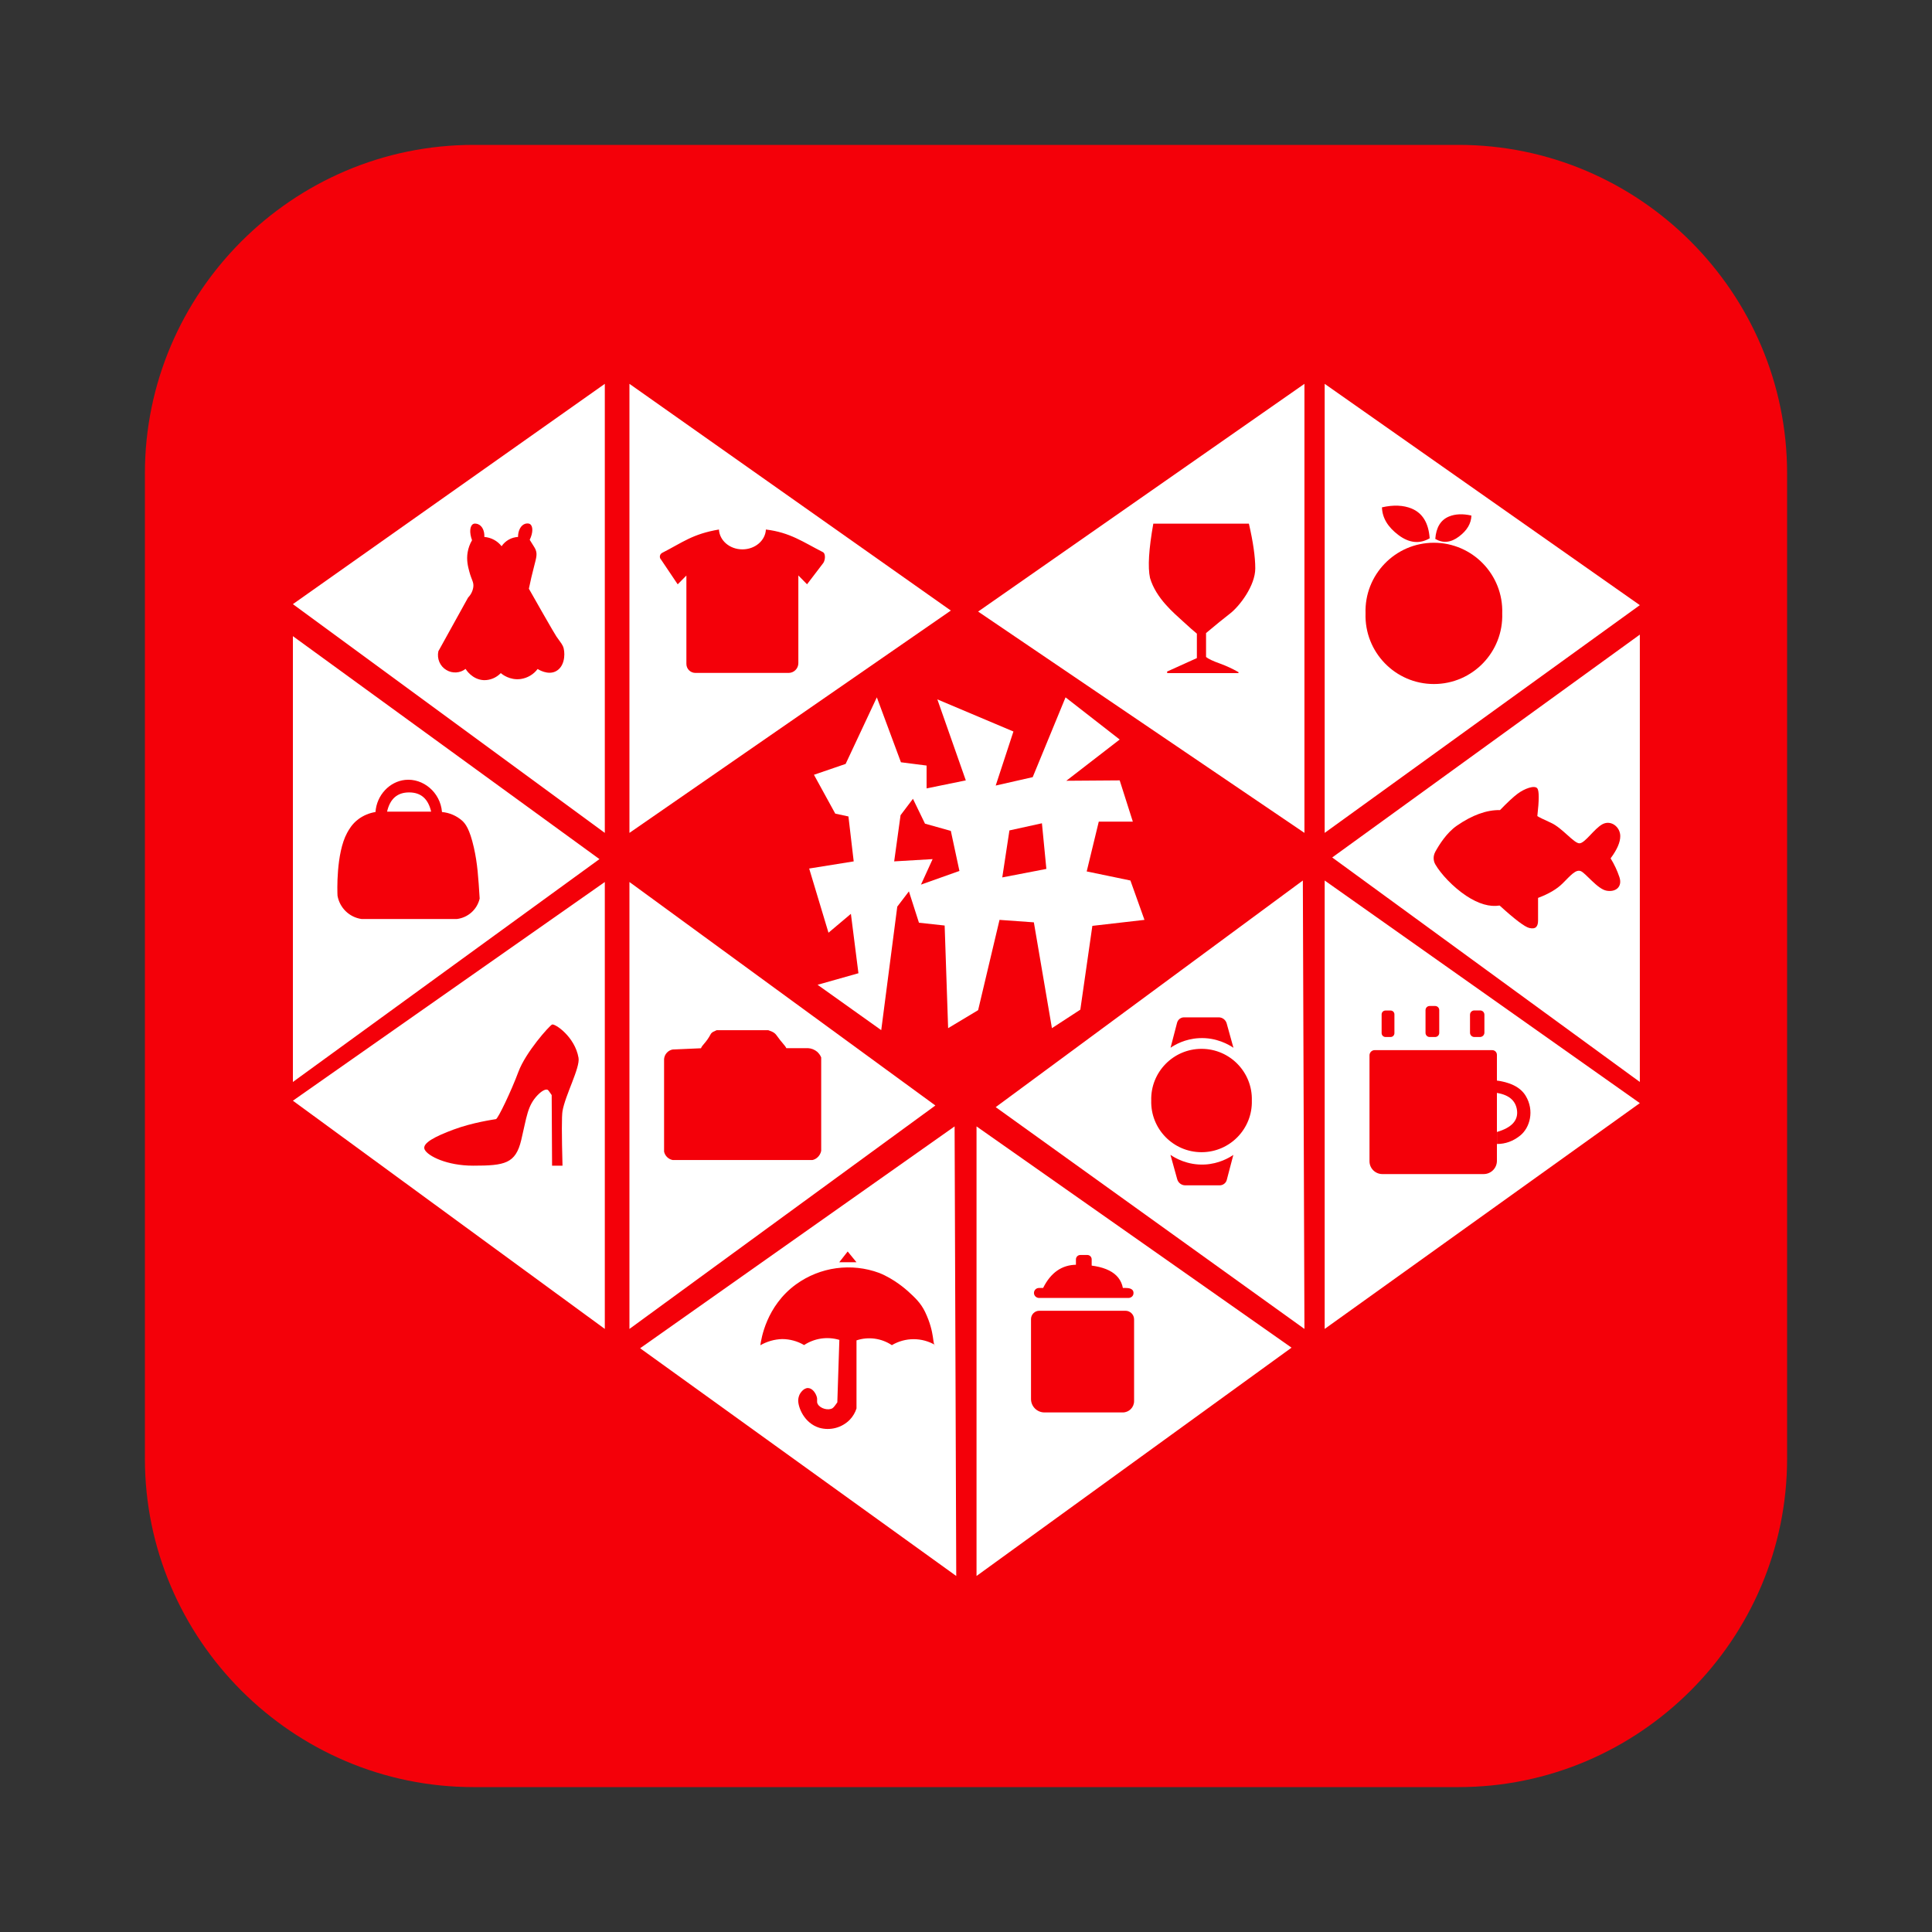 <svg xmlns="http://www.w3.org/2000/svg" xmlns:xlink="http://www.w3.org/1999/xlink" fill="none" version="1.1" width="40" height="40" viewBox="0 0 40 40"><rect x="0" y="0" width="40" height="40" fill="#333333" stroke="none"/><defs><clipPath id="master_svg0_63_581"><rect x="0" y="0" width="40" height="40" rx="0"/></clipPath></defs><g clip-path="url(#master_svg0_63_581)"><g><g><path d="M9.8,3L30.2,3C33.94,3,37,6.06,37,9.8L37,30.2C37,33.94,33.94,37,30.2,37L9.8,37C6.06,37,3,33.94,3,30.2L3,9.8C3,6.06,6.06,3,9.8,3Z" fill="#F40009" fill-opacity="1" style="mix-blend-mode:passthrough"/></g><g><path d="M12.522,7.947L6.064,12.508L12.522,17.244L12.522,7.947ZM13.032,7.947L13.032,17.244L19.686,12.641L13.032,7.947ZM6.064,13.171L6.064,22.401L12.411,17.787L6.064,13.171ZM12.522,18.261L12.522,27.514L6.064,22.789L12.522,18.261ZM13.032,18.261L13.032,27.514L19.366,22.888L13.032,18.261ZM13.253,27.914L19.798,32.629L19.764,23.321L13.253,27.914ZM20.218,23.321L20.218,32.629L26.74,27.902L20.218,23.321ZM20.615,22.922L26.974,18.23L27.007,27.514L20.615,22.922ZM27.426,18.23L27.426,27.514L33.951,22.839L27.426,18.23ZM27.582,17.753L33.951,22.401L33.951,13.139L27.582,17.753ZM27.426,7.947L27.426,17.244L33.951,12.529L27.426,7.947ZM27.007,7.947L20.251,12.662L27.007,17.244L27.007,7.947Z" fill="#FFFFFF" fill-opacity="1" style="mix-blend-mode:passthrough"/></g><g><path d="M15.857,10.963C15.846,11.192,15.632,11.374,15.371,11.374C15.108,11.374,14.897,11.192,14.885,10.963C14.336,11.056,14.134,11.23,13.71,11.446C13.656,11.474,13.645,11.546,13.688,11.588L14.031,12.098L14.211,11.916L14.211,13.746C14.211,13.849,14.295,13.932,14.397,13.932L16.328,13.932C16.438,13.932,16.529,13.841,16.529,13.73L16.529,11.914L16.709,12.097L17.031,11.675C17.085,11.621,17.104,11.464,17.035,11.43C16.622,11.22,16.359,11.024,15.857,10.963ZM9.639,13.849C9.647,13.862,9.775,14.072,10.02,14.082C10.151,14.084,10.277,14.031,10.368,13.936C10.392,13.957,10.554,14.09,10.783,14.058C10.922,14.037,11.047,13.963,11.131,13.851C11.149,13.862,11.34,13.982,11.504,13.9C11.682,13.811,11.704,13.57,11.671,13.427C11.65,13.344,11.616,13.317,11.52,13.178C11.498,13.147,11.405,12.987,11.22,12.664C11.129,12.506,11.039,12.348,10.95,12.189C10.981,12.033,11.018,11.879,11.058,11.725C11.101,11.555,11.127,11.479,11.091,11.385C11.079,11.354,11.068,11.335,10.967,11.176C11.04,11.026,11.036,10.893,10.975,10.852C10.937,10.826,10.884,10.842,10.875,10.844C10.787,10.87,10.725,10.979,10.725,11.117C10.588,11.124,10.462,11.195,10.385,11.309C10.299,11.198,10.169,11.128,10.028,11.117C10.034,10.988,9.981,10.884,9.896,10.852C9.884,10.849,9.835,10.828,9.795,10.85C9.73,10.886,9.712,11.02,9.773,11.185C9.728,11.261,9.697,11.346,9.682,11.434C9.654,11.596,9.69,11.736,9.716,11.831C9.763,12.012,9.813,12.049,9.799,12.156C9.787,12.238,9.749,12.313,9.691,12.372C9.485,12.741,9.281,13.113,9.076,13.483C9.042,13.637,9.11,13.795,9.242,13.872C9.366,13.947,9.524,13.938,9.639,13.849ZM7.774,16.812C7.799,16.459,8.068,16.18,8.388,16.147C8.756,16.108,9.117,16.4,9.151,16.812C9.306,16.826,9.452,16.889,9.569,16.992C9.633,17.051,9.722,17.156,9.811,17.548C9.886,17.88,9.903,18.159,9.931,18.604C9.878,18.83,9.69,18.999,9.459,19.027L7.485,19.027C7.233,18.991,7.033,18.797,6.988,18.546C6.983,18.469,6.955,17.668,7.187,17.243C7.223,17.18,7.285,17.061,7.42,16.96C7.524,16.883,7.646,16.832,7.774,16.812Z" fill="#F40009" fill-opacity="1" style="mix-blend-mode:passthrough"/></g><g><path d="M8.014,16.804L8.926,16.804Q8.836,16.406,8.47,16.406Q8.105,16.406,8.014,16.804Z" fill="#FFFFFF" fill-opacity="1" style="mix-blend-mode:passthrough"/></g><g><path d="M11.43,24.134L11.646,24.134Q11.62,23.157,11.646,23.004C11.703,22.672,12.013,22.106,11.978,21.901C11.902,21.462,11.487,21.187,11.43,21.212C11.373,21.238,10.883,21.786,10.733,22.191C10.582,22.597,10.309,23.163,10.269,23.17C10.227,23.178,9.788,23.238,9.389,23.387C9.021,23.524,8.725,23.669,8.793,23.802C8.859,23.934,9.249,24.134,9.796,24.134C10.452,24.134,10.675,24.092,10.792,23.602C10.907,23.121,10.918,22.894,11.132,22.672C11.147,22.657,11.268,22.531,11.34,22.564Q11.355,22.572,11.422,22.672L11.43,24.134ZM13.926,24.017L16.821,24.017C16.857,24.009,16.891,23.992,16.919,23.968C16.962,23.932,16.991,23.882,17.002,23.827L17.002,21.893C16.984,21.849,16.955,21.809,16.919,21.776C16.865,21.731,16.798,21.704,16.728,21.701L16.28,21.701C16.249,21.636,16.196,21.602,16.072,21.428C16.026,21.365,15.954,21.349,15.906,21.329L14.838,21.329C14.8,21.349,14.739,21.363,14.713,21.413C14.622,21.586,14.539,21.632,14.513,21.703C14.318,21.711,14.121,21.719,13.924,21.729C13.829,21.748,13.757,21.829,13.749,21.926L13.749,23.843C13.768,23.931,13.838,24,13.927,24.017L13.926,24.017ZM17.55,25.911L17.376,26.133L17.732,26.133L17.55,25.91L17.55,25.911ZM15.742,27.852C15.76,27.726,15.862,27.041,16.481,26.591C16.98,26.23,17.626,26.141,18.204,26.355C18.512,26.478,18.755,26.695,18.795,26.73C18.939,26.862,19.061,26.972,19.153,27.162C19.367,27.611,19.296,27.85,19.367,27.85C19.089,27.685,18.743,27.685,18.465,27.85C18.249,27.706,17.979,27.669,17.733,27.751L17.733,29.161C17.705,29.247,17.659,29.325,17.597,29.391C17.433,29.56,17.19,29.625,16.963,29.561C16.647,29.464,16.522,29.134,16.526,28.988C16.528,28.945,16.539,28.903,16.558,28.865C16.565,28.853,16.631,28.734,16.732,28.738C16.823,28.743,16.884,28.843,16.905,28.904C16.935,28.985,16.899,29.015,16.931,29.07C16.983,29.165,17.153,29.209,17.238,29.154C17.281,29.124,17.368,28.985,17.336,29.029L17.378,27.741C17.131,27.667,16.864,27.706,16.648,27.848C16.51,27.767,16.353,27.724,16.192,27.724C16.034,27.729,15.879,27.773,15.742,27.852ZM21.346,27.31L21.346,28.966C21.346,29.118,21.47,29.242,21.622,29.243L23.246,29.243C23.375,29.243,23.48,29.138,23.48,29.009L23.48,27.316C23.48,27.218,23.4,27.138,23.302,27.138L21.516,27.138C21.423,27.138,21.346,27.216,21.346,27.31ZM21.513,26.873L23.361,26.873C23.415,26.873,23.461,26.836,23.467,26.786C23.474,26.729,23.45,26.666,23.308,26.666L21.514,26.666C21.456,26.664,21.408,26.71,21.407,26.768C21.406,26.825,21.455,26.873,21.514,26.873L21.513,26.873ZM21.597,26.665Q21.836,26.185,22.294,26.185Q23.155,26.183,23.248,26.666L21.597,26.666L21.597,26.665Z" fill="#F40009" fill-opacity="1" style="mix-blend-mode:passthrough"/></g><g><path d="M22.511,26.347L22.367,26.347C22.317,26.348,22.276,26.307,22.276,26.256L22.276,26.074C22.276,26.025,22.316,25.983,22.367,25.983L22.512,25.983C22.561,25.983,22.602,26.023,22.602,26.074L22.602,26.256C22.603,26.306,22.562,26.347,22.512,26.347L22.511,26.347ZM24.234,21.693C24.324,21.631,24.533,21.509,24.824,21.494C25.187,21.474,25.45,21.634,25.537,21.693L25.397,21.188C25.376,21.114,25.308,21.062,25.23,21.063L24.517,21.063C24.448,21.062,24.388,21.108,24.37,21.175L24.235,21.693L24.234,21.693ZM25.535,23.911C25.446,23.972,25.237,24.094,24.946,24.11C24.583,24.129,24.32,23.97,24.233,23.91L24.373,24.415C24.394,24.489,24.461,24.541,24.539,24.541L25.252,24.541C25.322,24.541,25.383,24.493,25.399,24.429L25.535,23.911Z" fill="#F40009" fill-opacity="1" style="mix-blend-mode:passthrough"/></g><g><path d="M23.835,22.785C23.819,23.371,24.29,23.855,24.877,23.855C25.463,23.855,25.934,23.371,25.918,22.785C25.934,22.199,25.463,21.715,24.877,21.715C24.29,21.715,23.819,22.199,23.835,22.785ZM28.791,21.47L28.684,21.47C28.641,21.469,28.605,21.434,28.605,21.39L28.605,21.001C28.605,20.957,28.641,20.922,28.684,20.922L28.791,20.922C28.835,20.922,28.87,20.957,28.87,21.001L28.87,21.39C28.87,21.434,28.835,21.47,28.791,21.47ZM29.713,21.47L29.599,21.47C29.552,21.47,29.514,21.432,29.514,21.385L29.514,20.913C29.514,20.866,29.552,20.828,29.599,20.828L29.713,20.828C29.76,20.828,29.798,20.866,29.798,20.913L29.798,21.385C29.798,21.432,29.76,21.47,29.713,21.47ZM30.645,21.47L30.524,21.47C30.475,21.47,30.435,21.43,30.435,21.381L30.435,21.008C30.435,20.959,30.475,20.92,30.524,20.92L30.645,20.92C30.694,20.92,30.733,20.959,30.733,21.008L30.733,21.381C30.732,21.429,30.693,21.468,30.645,21.47ZM30.717,24.308L28.621,24.308C28.473,24.308,28.353,24.188,28.354,24.041L28.354,21.849C28.354,21.79,28.402,21.742,28.461,21.742L30.895,21.742C30.949,21.742,30.992,21.786,30.992,21.839L30.992,24.034C30.992,24.185,30.869,24.308,30.717,24.308Z" fill="#F40009" fill-opacity="1" style="mix-blend-mode:passthrough"/></g><g><path d="M30.943,22.365Q31.427,22.419,31.589,22.69C31.771,22.993,31.678,23.347,31.473,23.511Q31.257,23.685,30.993,23.685L30.993,23.436Q31.449,23.303,31.408,22.987Q31.366,22.67,30.943,22.621L30.943,22.366L30.943,22.365ZM29.715,17.639C29.67,17.72,29.671,17.82,29.719,17.9C29.829,18.089,30.076,18.36,30.36,18.549Q30.74,18.798,31.048,18.748Q31.521,19.179,31.663,19.213C31.805,19.247,31.844,19.171,31.844,19.055L31.844,18.59Q32.177,18.465,32.351,18.291C32.524,18.117,32.623,18,32.724,18.034C32.824,18.067,33.071,18.408,33.263,18.441C33.455,18.475,33.595,18.358,33.528,18.159Q33.461,17.958,33.346,17.771Q33.546,17.502,33.546,17.312C33.546,17.12,33.354,16.972,33.18,17.063C33.007,17.154,32.815,17.46,32.7,17.46C32.585,17.46,32.344,17.14,32.111,17.035Q31.878,16.93,31.829,16.896Q31.886,16.398,31.829,16.323C31.771,16.248,31.556,16.331,31.422,16.432Q31.287,16.533,31.056,16.772Q30.641,16.764,30.161,17.096C29.95,17.243,29.797,17.488,29.714,17.639L29.715,17.639ZM28.272,12.699C28.246,13.499,28.887,14.162,29.687,14.162C30.487,14.162,31.128,13.499,31.102,12.699C31.128,11.9,30.487,11.237,29.687,11.237C28.887,11.237,28.246,11.9,28.272,12.699Z" fill="#F40009" fill-opacity="1" style="mix-blend-mode:passthrough"/></g><g><path d="M28.612,10.504Q28.968,10.423,29.226,10.529Q29.566,10.67,29.6,11.145Q29.286,11.327,28.954,11.078Q28.621,10.828,28.612,10.504ZM30.464,10.674Q30.195,10.613,29.999,10.694Q29.742,10.801,29.716,11.158Q29.956,11.298,30.206,11.109Q30.457,10.921,30.464,10.674ZM24.18,13.936L25.632,13.936C25.644,13.936,25.649,13.92,25.638,13.914C25.52,13.847,25.396,13.789,25.268,13.742Q25.035,13.659,24.97,13.602L24.97,13.107Q25.268,12.856,25.468,12.702C25.667,12.547,25.989,12.124,25.989,11.768Q25.989,11.413,25.857,10.842L23.878,10.842Q23.737,11.634,23.81,11.966C23.934,12.389,24.308,12.695,24.498,12.87Q24.687,13.044,24.78,13.119L24.78,13.625L24.172,13.9C24.154,13.908,24.16,13.936,24.18,13.936Z" fill="#F40009" fill-opacity="1" style="mix-blend-mode:passthrough"/></g><g><path d="M17.508,15.816L18.154,14.438L18.653,15.782L19.184,15.85L19.184,16.323L19.996,16.157L19.407,14.48L20.982,15.145L20.615,16.264L21.381,16.09L22.061,14.438L23.182,15.311L22.077,16.165L23.182,16.157L23.454,17.011L22.749,17.011L22.499,18.042L23.404,18.23L23.695,19.045L22.616,19.169L22.367,20.904L21.779,21.287L21.405,19.096L20.694,19.045L20.251,20.914L19.63,21.287L19.558,19.162L19.026,19.104L18.818,18.455L18.577,18.771L18.245,21.328L16.927,20.389L17.773,20.15L17.617,18.92L17.153,19.311L16.753,17.982L17.675,17.834L17.566,16.904L17.293,16.845L16.852,16.041L17.508,15.816Z" fill="#FFFFFF" fill-opacity="1" style="mix-blend-mode:passthrough"/></g><g><path d="M18.902,16.538L18.645,16.878L18.513,17.834L19.309,17.787L19.068,18.315L19.864,18.032L19.686,17.203L19.151,17.053L18.902,16.539L18.902,16.538ZM20.899,17.193L21.572,17.045L21.664,17.99L20.751,18.166L20.899,17.193L20.899,17.193Z" fill="#F40009" fill-opacity="1" style="mix-blend-mode:passthrough"/></g></g></g></svg>
